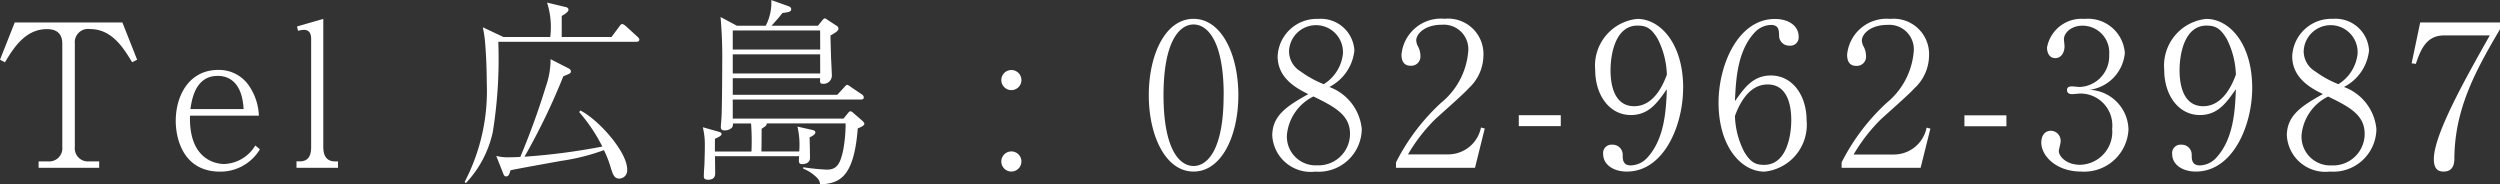 <svg xmlns="http://www.w3.org/2000/svg" width="150.732" height="11.124" viewBox="0 0 150.732 11.124">
  <rect x="0" y="0" width="150.732" height="11.124" fill="#333333" stroke="none"/>
  <path id="パス_71" data-name="パス 71" d="M8.688,13.484,7.8,11.24H1.308L.42,13.484l.3.156c.516-.864,1.224-2,2.532-2,.444,0,.924.156.924.876V18.74a.792.792,0,0,1-.84.876H2.748V20H6.4v-.384H5.772a.791.791,0,0,1-.84-.876V12.512a.8.8,0,0,1,.912-.876c1.332,0,2.016,1.14,2.544,2Zm7.4,5.4-.276-.228a2.276,2.276,0,0,1-1.872,1.116c-.228,0-2.148-.048-2.064-2.916h4.152a3.415,3.415,0,0,0-.528-1.7A2.186,2.186,0,0,0,13.572,14.1c-1.74,0-2.556,1.536-2.556,3.072,0,1.044.432,3.06,2.676,3.06A2.775,2.775,0,0,0,16.092,18.884Zm-.984-2.424H11.9c.084-.552.288-2,1.644-2C14.28,14.456,15.024,14.912,15.108,16.46ZM20.8,20v-.384h-.168c-.588,0-.72-.432-.72-.876V11.024l-1.584.456.06.264a1.357,1.357,0,0,1,.348-.06c.3,0,.444.18.444.552v6.5c0,.528-.156.876-.684.876h-.2V20Zm18.168-7.716c0-.084-.048-.12-.12-.192l-.684-.624c-.048-.036-.144-.132-.228-.132s-.132.084-.192.168l-.456.612h-3V10.844c.108-.06.408-.228.408-.372,0-.12-.12-.156-.192-.168l-1.1-.264a4.854,4.854,0,0,1,.192,2.076h-2.82l-1.248-.588a6.324,6.324,0,0,1,.132.828c.084.948.108,1.932.108,2.508a11.859,11.859,0,0,1-1.332,5.988l.072.072a6.484,6.484,0,0,0,1.62-3.06,27.667,27.667,0,0,0,.336-5.46h8.316C38.856,12.4,38.964,12.392,38.964,12.284Zm-.732,7.824c0-1.092-1.776-3.048-2.832-3.564l-.06.1a10.06,10.06,0,0,1,1.392,2.076,38.607,38.607,0,0,1-4.692.612,38.907,38.907,0,0,0,2.34-4.848c.408-.168.456-.18.456-.3,0-.084-.06-.132-.144-.18l-1.08-.552a4.888,4.888,0,0,1-.276,1.62,45.063,45.063,0,0,1-1.548,4.272c-.42.024-.66.024-.708.024a2.748,2.748,0,0,1-.744-.084l.432,1.092c.024.06.06.144.156.144.168,0,.192-.12.276-.372.372-.084,2.46-.456,3.048-.564a12.686,12.686,0,0,0,2.58-.648,6.516,6.516,0,0,1,.408,1.044c.132.432.216.672.528.672A.487.487,0,0,0,38.232,20.108Zm14.3-2.76c0-.06-.072-.132-.12-.18l-.54-.468a.348.348,0,0,0-.18-.108c-.06,0-.12.072-.144.108l-.276.336H44.6V15.884H52.32c.072,0,.18-.012.18-.12a.232.232,0,0,0-.12-.192l-.66-.444A.583.583,0,0,0,51.492,15c-.048,0-.12.084-.18.156L50.9,15.6H44.6v-1h5.268c-.012.264-.012.336.168.336a.5.5,0,0,0,.54-.492c0-.06-.036-.852-.048-1.02,0-.06-.036-1.188-.036-1.4.312-.18.48-.276.48-.42a.216.216,0,0,0-.132-.18l-.552-.36a.273.273,0,0,0-.144-.072c-.048,0-.108.072-.156.132l-.252.312h-2.8c.228-.252.456-.5.66-.768.36-.048.528-.072.528-.228,0-.12-.108-.156-.156-.18l-1.044-.372a3.007,3.007,0,0,1-.336,1.548h-1.74l-.984-.528a27.687,27.687,0,0,1,.1,2.88c0,.912-.012,2.34-.036,3.024,0,.12-.048.672-.048.72,0,.1.012.216.24.216a.649.649,0,0,0,.432-.168.377.377,0,0,0,.06-.252h1.092a14.646,14.646,0,0,1,.024,1.692H43.524v-.768c.156-.072.4-.168.4-.288,0-.06-.036-.1-.192-.144l-.936-.264a4.494,4.494,0,0,1,.12,1.14c0,.12,0,.372-.024,1.1-.012.192-.036.5-.036.708,0,.1.012.216.264.216.408,0,.42-.276.42-.4,0-.2-.012-1.008-.012-1.02H48.6c-.024.372-.036.48.2.48.072,0,.456-.024.456-.372,0-.288-.012-.924-.024-1.236.108-.06.348-.168.348-.3,0-.108-.108-.132-.192-.156l-.888-.2a4.874,4.874,0,0,1,.108,1.5h-2.28c.012-.5.012-1.308.012-1.368.276-.18.3-.2.312-.324h4.752a8.582,8.582,0,0,1-.144,1.6c-.18.876-.408,1.188-.984,1.188a13.267,13.267,0,0,1-1.428-.144v.084a2.4,2.4,0,0,1,.648.384c.324.264.348.384.372.576,1-.1,2.028-.192,2.268-3.384C52.32,17.552,52.536,17.456,52.536,17.348Zm-2.664-4.476H44.6V11.72h5.268Zm0,1.44H44.6V13.16h5.268Zm12.132.4a.606.606,0,1,0-1.212,0,.606.606,0,0,0,1.212,0Zm0,4.908a.606.606,0,0,0-1.212,0,.606.606,0,1,0,1.212,0Zm13.08-4c0-2.436-1.008-4.6-2.7-4.6-1.716,0-2.7,2.184-2.7,4.6,0,2.448,1.008,4.608,2.7,4.608S75.084,18.068,75.084,15.62Zm-.888,0c0,3.288-.972,4.272-1.812,4.272-.888,0-1.812-1.08-1.812-4.272,0-3.12.9-4.26,1.812-4.26C73.224,11.36,74.2,12.356,74.2,15.62Zm8.328,2.04a3,3,0,0,0-1.956-2.532,2.8,2.8,0,0,0,1.512-2.2A2.023,2.023,0,0,0,79.9,11.024a2.361,2.361,0,0,0-2.448,2.256c0,1.344,1.176,1.944,1.848,2.28-1.272.708-2.172,1.284-2.172,2.5a2.325,2.325,0,0,0,2.6,2.172A2.6,2.6,0,0,0,82.524,17.66Zm-1.128-4.6a2.471,2.471,0,0,1-1.164,1.9,6.307,6.307,0,0,1-1.392-.768,1.42,1.42,0,0,1-.7-1.236,1.627,1.627,0,0,1,3.252.108Zm.42,4.884a1.9,1.9,0,0,1-1.992,1.908,1.732,1.732,0,0,1-1.812-1.836,2.884,2.884,0,0,1,1.6-2.316C80.9,16.328,81.816,16.82,81.816,17.948Zm8.124-.312-.228-.06a2.016,2.016,0,0,1-2,1.62h-2.4a10.216,10.216,0,0,1,1.608-2.088c.288-.276,1.764-1.56,2.052-1.9a2.712,2.712,0,0,0,.888-1.968,2.132,2.132,0,0,0-2.34-2.22,2.388,2.388,0,0,0-2.6,2.16c0,.372.132.672.552.672a.555.555,0,0,0,.588-.612,1.194,1.194,0,0,0-.144-.552.845.845,0,0,1-.108-.36c0-.384.5-.948,1.548-.948a1.478,1.478,0,0,1,1.584,1.656A4.469,4.469,0,0,1,87.3,16.088a12.635,12.635,0,0,0-2.712,3.588V20h4.764Zm4.584-.144v-.66H91.992v.66Zm7.38-2.3c0-2.664-1.368-4.164-2.772-4.164A2.832,2.832,0,0,0,96.6,14.108c0,1.5.852,2.712,2.148,2.712,1.092,0,1.608-.756,2.172-1.56-.048,1.308-.144,3.012-1.188,4.14a1.389,1.389,0,0,1-.984.456c-.468,0-.492-.336-.492-.624a.6.6,0,0,0-.624-.624.506.506,0,0,0-.552.576c0,.576.552,1.044,1.428,1.044C100.74,20.228,101.9,17.444,101.9,15.188Zm-.984-.8c-.18.48-.732,1.9-1.968,1.9-1.308,0-1.428-1.512-1.428-2.16,0-1.02.312-2.7,1.62-2.7.48,0,.816.108,1.224.8A5.066,5.066,0,0,1,100.92,14.384Zm8.424,2.748c0-1.5-.852-2.7-2.148-2.7-1.092,0-1.608.756-2.172,1.548.06-1.32.144-3.012,1.188-4.14a1.389,1.389,0,0,1,.984-.456c.468,0,.48.312.492.624a.6.6,0,0,0,.624.624.5.5,0,0,0,.552-.564c0-.588-.552-1.044-1.428-1.044-2.232,0-3.4,2.784-3.4,5.04,0,2.64,1.356,4.164,2.772,4.164A2.837,2.837,0,0,0,109.344,17.132Zm-.924-.012c0,1.02-.312,2.7-1.632,2.7-.468,0-.8-.1-1.212-.8a5.056,5.056,0,0,1-.552-2.148c.18-.48.732-1.9,1.968-1.9C108.3,14.972,108.42,16.472,108.42,17.12Zm8.388.516-.228-.06a2.016,2.016,0,0,1-2,1.62h-2.4a10.216,10.216,0,0,1,1.608-2.088c.288-.276,1.764-1.56,2.052-1.9a2.712,2.712,0,0,0,.888-1.968,2.132,2.132,0,0,0-2.34-2.22,2.388,2.388,0,0,0-2.6,2.16c0,.372.132.672.552.672a.555.555,0,0,0,.588-.612,1.194,1.194,0,0,0-.144-.552.845.845,0,0,1-.108-.36c0-.384.5-.948,1.548-.948A1.478,1.478,0,0,1,115.8,13.04a4.469,4.469,0,0,1-1.632,3.048,12.635,12.635,0,0,0-2.712,3.588V20h4.764Zm4.584-.144v-.66H118.86v.66Zm5.04-2.2a2.461,2.461,0,0,0,2.1-2.22,2.226,2.226,0,0,0-2.436-2.052,2.111,2.111,0,0,0-2.256,1.728c0,.312.144.636.492.636.432,0,.564-.432.564-.708,0-.072-.036-.372-.036-.432,0-.36.408-.816,1.128-.816a1.614,1.614,0,0,1,1.6,1.752,1.857,1.857,0,0,1-1.776,1.944c-.072,0-.4-.036-.456-.036-.168,0-.312.036-.312.216,0,.252.252.252.324.252s.4-.036.456-.036a1.922,1.922,0,0,1,1.944,2.124,1.99,1.99,0,0,1-1.932,2.172c-.852,0-1.284-.528-1.284-.828,0-.1.108-.444.108-.576a.6.6,0,0,0-.576-.648c-.4,0-.588.324-.588.708,0,.828.924,1.752,2.4,1.752a2.672,2.672,0,0,0,2.856-2.532A2.451,2.451,0,0,0,126.432,15.3Zm9.78-.108c0-2.664-1.368-4.164-2.772-4.164a2.832,2.832,0,0,0-2.532,3.084c0,1.5.852,2.712,2.148,2.712,1.092,0,1.608-.756,2.172-1.56-.048,1.308-.144,3.012-1.188,4.14a1.389,1.389,0,0,1-.984.456c-.468,0-.492-.336-.492-.624a.6.6,0,0,0-.624-.624.506.506,0,0,0-.552.576c0,.576.552,1.044,1.428,1.044C135.048,20.228,136.212,17.444,136.212,15.188Zm-.984-.8c-.18.48-.732,1.9-1.968,1.9-1.308,0-1.428-1.512-1.428-2.16,0-1.02.312-2.7,1.62-2.7.48,0,.816.108,1.224.8A5.066,5.066,0,0,1,135.228,14.384ZM143.7,17.66a3,3,0,0,0-1.956-2.532,2.8,2.8,0,0,0,1.512-2.2,2.023,2.023,0,0,0-2.184-1.908,2.361,2.361,0,0,0-2.448,2.256c0,1.344,1.176,1.944,1.848,2.28-1.272.708-2.172,1.284-2.172,2.5a2.325,2.325,0,0,0,2.6,2.172A2.6,2.6,0,0,0,143.7,17.66Zm-1.128-4.6a2.471,2.471,0,0,1-1.164,1.9,6.307,6.307,0,0,1-1.392-.768,1.42,1.42,0,0,1-.7-1.236,1.627,1.627,0,0,1,3.252.108Zm.42,4.884A1.9,1.9,0,0,1,141,19.856a1.732,1.732,0,0,1-1.812-1.836,2.884,2.884,0,0,1,1.6-2.316C142.08,16.328,142.992,16.82,142.992,17.948Zm8.16-6.3V11.24H146.34l-.516,2.46.252.036c.288-.84.624-1.716,1.7-1.716h2.76c-1.512,2.676-3.372,5.988-3.372,7.452,0,.66.312.756.588.756.636,0,.648-.576.648-.8C148.428,16.472,149.628,14.228,151.152,11.648Z" transform="translate(-0.42 -9.884)" fill="#fff"/>
</svg>
